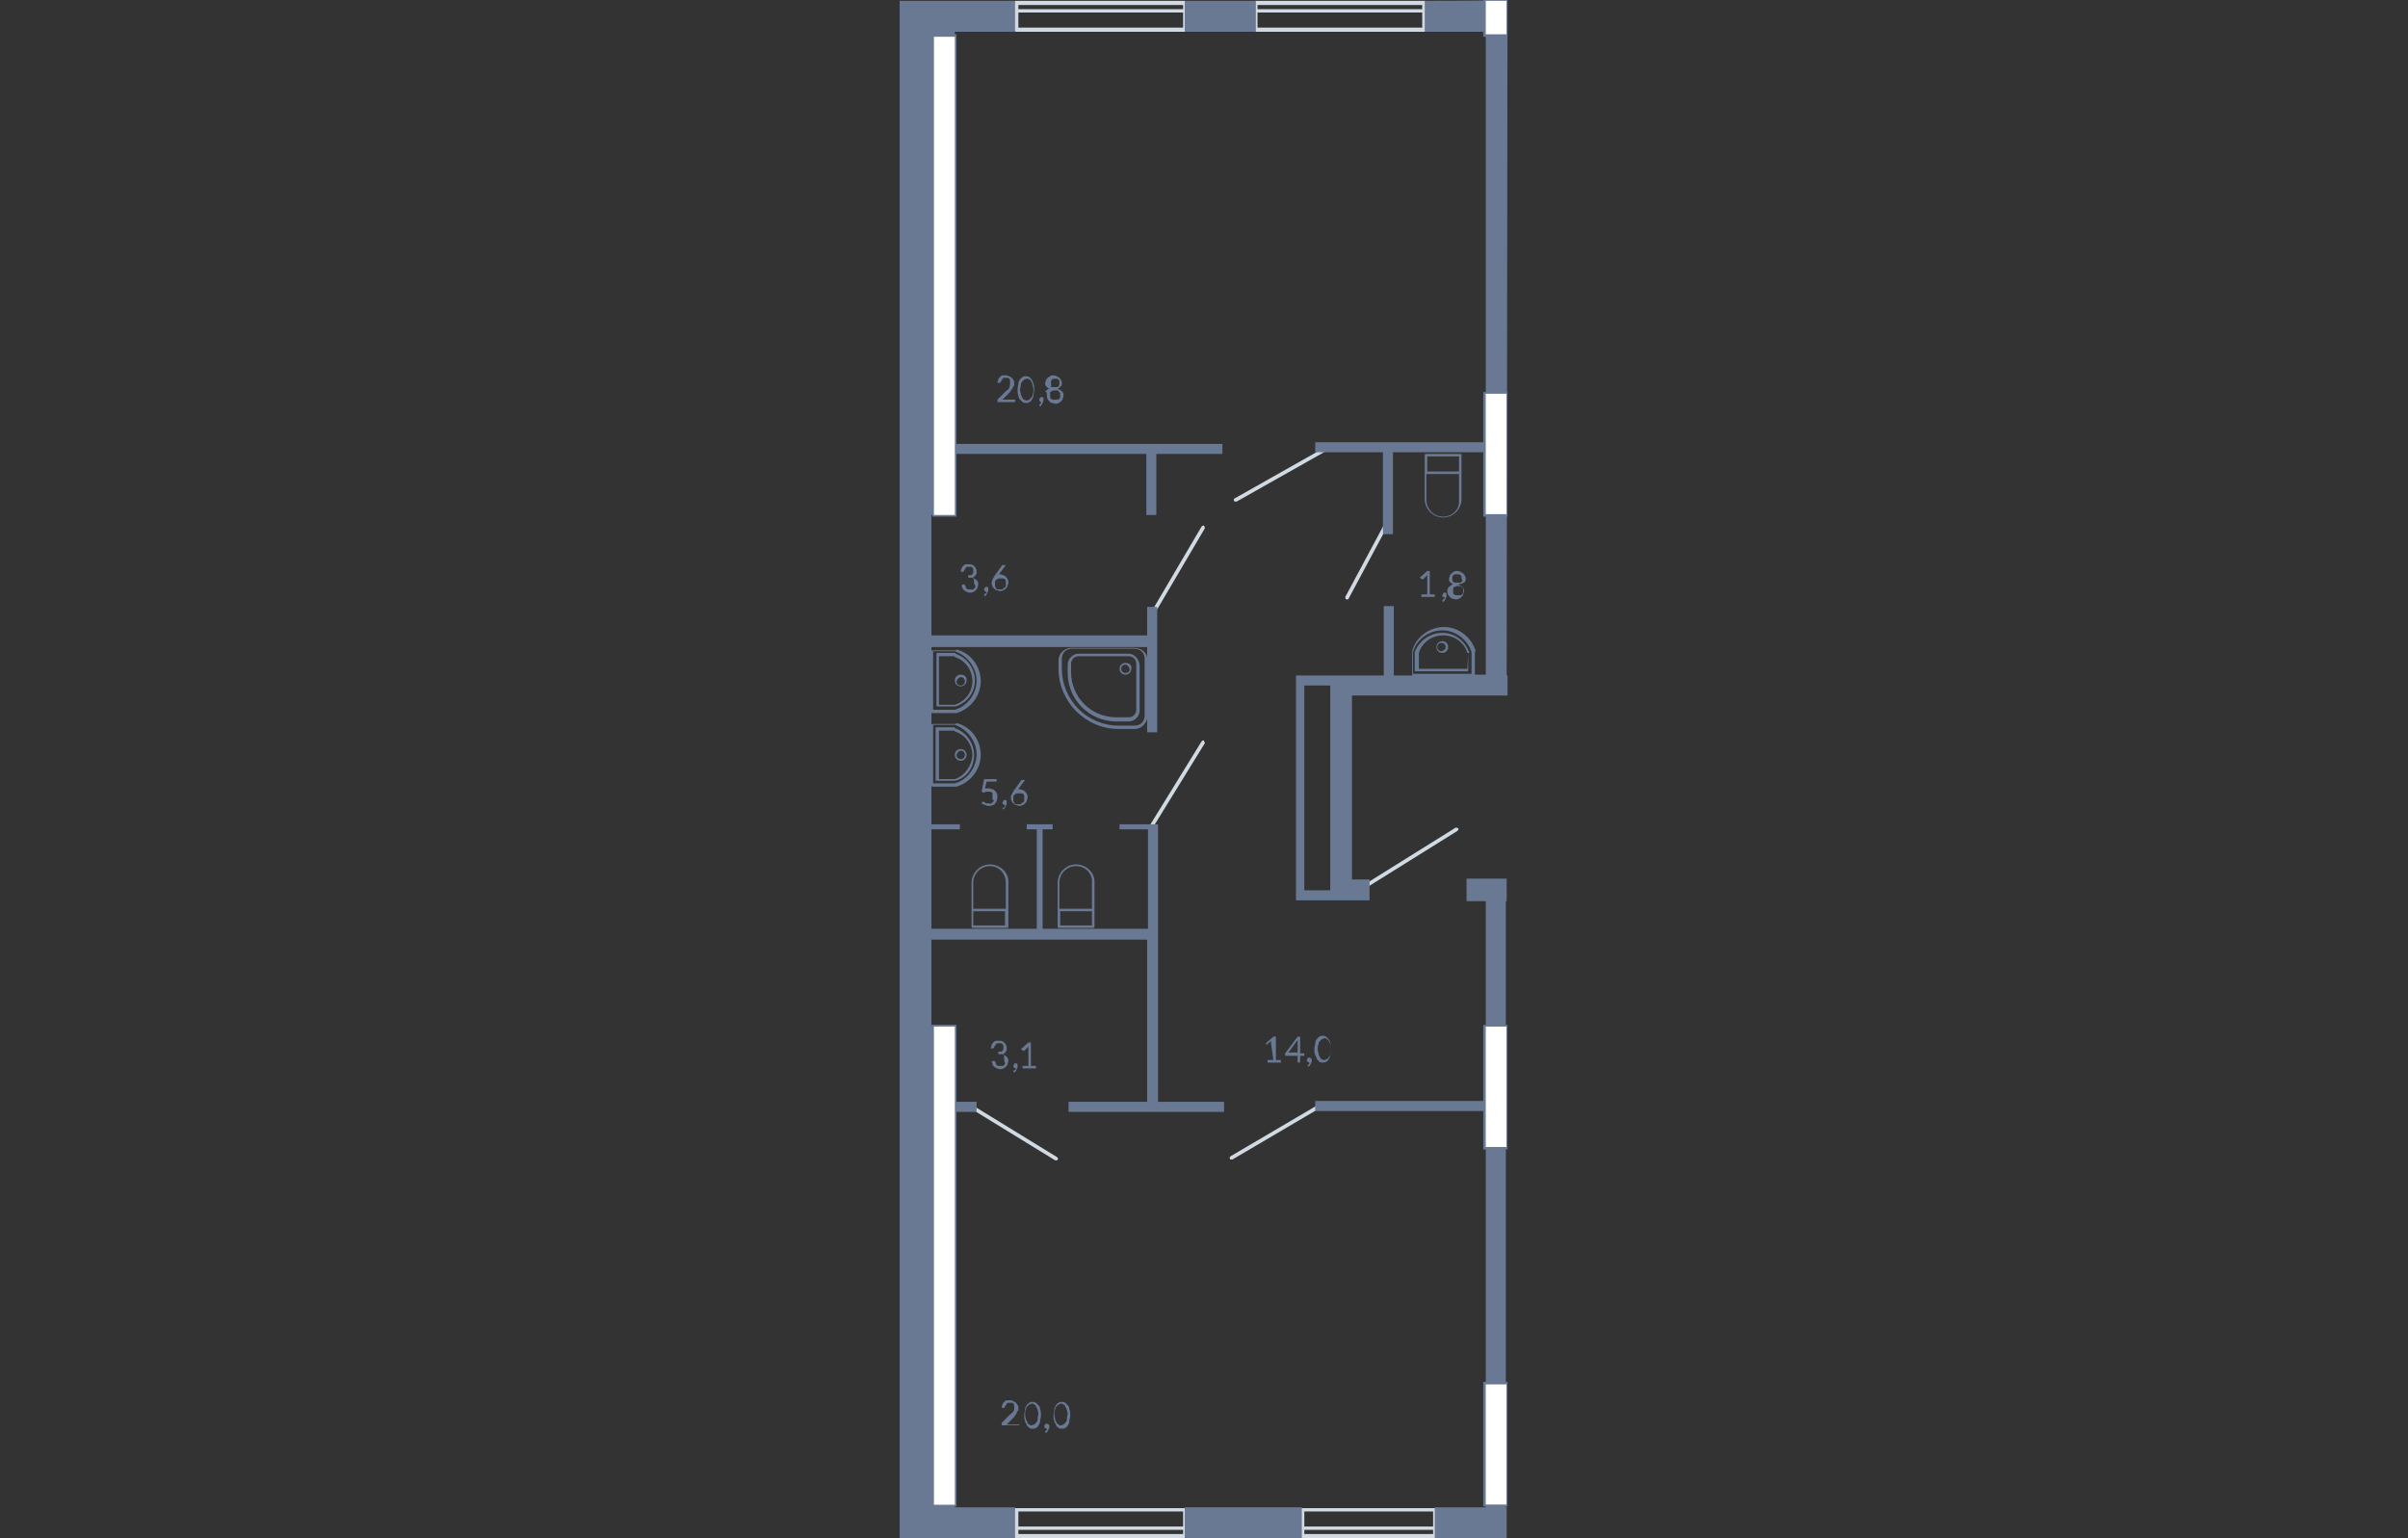 <?xml version="1.0" encoding="utf-8"?>
<!-- Generator: Adobe Illustrator 26.0.2, SVG Export Plug-In . SVG Version: 6.00 Build 0)  -->
<svg version="1.1" id="Слой_4" xmlns="http://www.w3.org/2000/svg" xmlns:xlink="http://www.w3.org/1999/xlink" x="0px" y="0px"
	 viewBox="0 0 288 184" style="enable-background:new 0 0 288 184;" xml:space="preserve">
<rect x="0" y="0" width="288" height="184" fill="#333333" stroke="none"/>
<style type="text/css">
	.st0{fill:#D1DAE3;}
	.st1{fill:#697993;}
	.st2{fill:none;}
	.st3{fill:#FFFFFF;}
</style>
<g>
	<g>
		<path class="st0" d="M147.8,60c0,0,0.1,0,0.1,0l10.8-6.1c0.1,0,0.2-0.2,0.1-0.3c0-0.1-0.2-0.2-0.3-0.1l-10.8,6.1
			c-0.1,0-0.2,0.2-0.1,0.3C147.6,60,147.7,60,147.8,60z"/>
	</g>
	<g>
		<path class="st0" d="M144,62.9c-0.1-0.1-0.2,0-0.3,0.1l-6,10.2c-0.1,0.1,0,0.2,0.1,0.3c0,0,0.1,0,0.1,0c0.1,0,0.2,0,0.2-0.1
			l6-10.2C144.1,63.1,144.1,63,144,62.9z"/>
	</g>
	<g>
		<path class="st0" d="M165.4,63l-4.5,8.4c0,0.1,0,0.2,0.1,0.3c0,0,0.1,0,0.1,0c0.1,0,0.2,0,0.2-0.1l4.5-8.4c0-0.1,0-0.2-0.1-0.3
			C165.5,62.9,165.4,62.9,165.4,63z"/>
	</g>
	<g>
		<path class="st0" d="M144,88.6c-0.1-0.1-0.2,0-0.3,0.1l-6.1,9.9c-0.1,0.1,0,0.2,0.1,0.3c0,0,0.1,0,0.1,0c0.1,0,0.2,0,0.2-0.1
			l6.1-9.9C144.1,88.8,144,88.7,144,88.6z"/>
	</g>
	<g>
		<path class="st0" d="M126.3,138.8c0.1,0,0.2,0,0.2-0.1c0.1-0.1,0-0.2-0.1-0.3l-10.1-6.2c-0.1-0.1-0.2,0-0.3,0.1
			c-0.1,0.1,0,0.2,0.1,0.3l10.1,6.2C126.2,138.8,126.3,138.8,126.3,138.8z"/>
	</g>
	<g>
		<path class="st0" d="M157.7,132.4c-0.1-0.1-0.2-0.2-0.3-0.1l-10.2,6c-0.1,0.1-0.2,0.2-0.1,0.3c0,0.1,0.1,0.1,0.2,0.1
			c0,0,0.1,0,0.1,0l10.2-6C157.8,132.7,157.8,132.5,157.7,132.4z"/>
	</g>
	<g>
		<path class="st0" d="M174.4,99.1c-0.1-0.1-0.2-0.1-0.3-0.1l-11.7,7.3c-0.1,0.1-0.1,0.2-0.1,0.3c0,0.1,0.1,0.1,0.2,0.1
			c0,0,0.1,0,0.1,0l11.7-7.3C174.4,99.3,174.5,99.1,174.4,99.1z"/>
	</g>
	<g>
		<path class="st0" d="M121.5,3.8h20.2c0.1,0,0.2-0.1,0.2-0.2V1.3v-1c0-0.1-0.1-0.2-0.2-0.2h-20.2c-0.1,0-0.2,0.1-0.2,0.2v0.9v2.2
			C121.3,3.6,121.4,3.8,121.5,3.8z M121.8,3.3V1.5h19.7v1.8H121.8z M121.8,0.6h19.7v0.5h-19.7V0.6z"/>
	</g>
	<g>
		<path class="st0" d="M150.2,3.8h20.2c0.1,0,0.2-0.1,0.2-0.2V1.3v-1c0-0.1-0.1-0.2-0.2-0.2h-20.2c-0.1,0-0.2,0.1-0.2,0.2v0.9v2.2
			C150,3.6,150.1,3.8,150.2,3.8z M150.4,3.3V1.5h19.7v1.8H150.4z M150.4,0.6h19.7v0.5h-19.7C150.4,1.1,150.4,0.6,150.4,0.6z"/>
	</g>
	<g>
		<path class="st0" d="M141.7,180.4h-20.2c-0.1,0-0.2,0.1-0.2,0.2v2.2v1c0,0.1,0.1,0.2,0.2,0.2h20.2c0.1,0,0.2-0.1,0.2-0.2v-1v-2.2
			C141.9,180.5,141.8,180.4,141.7,180.4z M141.5,180.8v1.8h-19.7v-1.8H141.5z M141.5,183.5h-19.7V183h19.7V183.5z"/>
	</g>
	<g>
		<path class="st0" d="M171.6,180.4h-15.9c-0.1,0-0.2,0.1-0.2,0.2v2.2v1c0,0.1,0.1,0.2,0.2,0.2h15.9c0.1,0,0.2-0.1,0.2-0.2v-1v-2.2
			C171.8,180.5,171.7,180.4,171.6,180.4z M171.4,180.8v1.8h-15.4v-1.8H171.4z M171.4,183.5h-15.4V183h15.4V183.5z"/>
	</g>
</g>
<g>
	<rect x="141.7" y="0.1" class="st1" width="8.5" height="3.7"/>
</g>
<g>
	<rect x="141.7" y="180.3" class="st1" width="14" height="3.7"/>
</g>
<g>
	<path class="st1" d="M180.1,180.3v-50.6v-1.2v-20.7h0.1c0-0.9,0-1.8,0-2.7h-4.8v2.7h2.3v23.9h-20.4v1.2h20.4v47.4h-6.1v3.7h8.6
		c0-1.2,0-2.5,0-3.7H180.1z"/>
</g>
<g>
	<path class="st1" d="M114.3,139.9v-6.9h2.5v-1.2h-2.5v-9.2h-2.9v-10.2h25.8v19.4h-9.4v1.2h18.6v-1.2h-7.9V98.6h-1.2h-3.4v0.6h3.4
		v11.9h-12.6V99.2h1.2v-0.6h-3.1v0.6h1.2v11.9h-12.6V99.2h3.4v-0.6h-3.4V94c0,0,0.1,0.1,0.1,0.1h2.7c0,0,0,0,0.1,0c0,0,0,0,0.1,0
		c1.7-0.5,2.9-2.1,2.9-3.8c0-1.8-1.2-3.4-2.9-3.8c-0.1,0.1-0.1,0.1-0.1,0.1h-2.8c0,0-0.1,0-0.1,0.1v-1.5c0,0.1,0.1,0.1,0.1,0.1h2.7
		c0,0,0,0,0.1,0c0,0,0,0,0.1,0c1.7-0.5,2.9-2.1,2.9-3.8c0-1.8-1.2-3.4-2.9-3.8c-0.1,0.1-0.1,0.1-0.1,0.1h-2.8c-0.1,0-0.1,0-0.1,0.1
		v-0.5h25.8v1.2c-0.2-0.7-0.8-1.1-1.5-1.1h-7.6c-0.8,0-1.5,0.7-1.5,1.5V80c0,3.9,3.2,7.2,7.2,7.2h1.9c0.7,0,1.3-0.5,1.5-1.2v1.6h1.2
		V72.6h-1.2V76h-25.8V61.6h2.9v-7.3h22.8v7.3h1.2v-7.3h7.9v-1.2h-32V3.8h7.2V0.1h-13.8V184h13.8v-3.7h-7.2V139.9z M111.6,86.7h2.6
		c1.5,0.5,2.6,2,2.6,3.5c0,1.6-1.1,3.1-2.6,3.5h-2.6V86.7z M111.6,77.9h2.6c1.5,0.5,2.6,2,2.6,3.5c0,1.6-1.1,3.1-2.6,3.5h-2.6V77.9z
		 M136.9,85.6c0,0.7-0.5,1.2-1.2,1.2h-1.9l0,0c-3.8,0-6.8-3.1-6.8-6.8v-1.2c0-0.7,0.5-1.2,1.2-1.2h7.5c0.7,0,1.2,0.5,1.2,1.2
		L136.9,85.6L136.9,85.6z"/>
</g>
<g>
	<path class="st1" d="M177.7,53.1l-0.1-0.2h-20.3v1.2h8.1v9.8h1.2v-9.8h11.1v26.6h-1.3v0V78c0,0,0-0.1,0.1-0.1
		c-0.5-1.7-2.1-2.9-3.8-2.9s-3.4,1.2-3.8,2.9c0,0.1,0,0.1,0,0.1c0,0.1,0,0.1,0,0.1v2.7v0h-2.2v-8.3h-1.2v8.3h-10.5v26.9h8.8v-2.5
		h-2.1v-22h18.6c0-0.8,0-1.6,0-2.4h-0.1L180.3,0c-2.1,0.1-9.9,0.1-9.9,0.1v3.7h7.3L177.7,53.1L177.7,53.1z M169,78
		c0.4-1.5,1.9-2.6,3.5-2.6c1.6,0,3,1.1,3.5,2.6v2.6H169V78z M159.1,106.5h-3.1V82h3.1V106.5z"/>
</g>
<g>
	<path class="st1" d="M174.8,54.4c0,0,0-0.1-0.1-0.1h-4.2c0,0-0.1,0-0.1,0.1v5.3c0,1.2,1,2.2,2.2,2.2c1.2,0,2.2-1,2.2-2.2
		c0,0,0-0.1,0-0.1L174.8,54.4L174.8,54.4z M170.7,54.6h3.8v1.8h-3.8V54.6z M172.6,61.8c-1.1,0-2-0.9-2-2v-3.1l0,0h3.9v3.1
		c0,0,0,0.1,0,0.1C174.6,60.9,173.7,61.8,172.6,61.8z"/>
</g>
<g>
	<path class="st1" d="M175.7,78c-0.5-1.4-1.8-2.3-3.2-2.3c-1.5,0-2.8,1-3.3,2.3c0,0.1,0,0.1,0,0.1v2.1c0,0.1,0.1,0.1,0.1,0.1h6.2
		c0.1,0,0.1-0.1,0.1-0.1h0v-2.1C175.8,78.1,175.8,78,175.7,78z M175.5,80h-5.8v-1.9c0.4-1.3,1.6-2.1,2.9-2.1c1.3,0,2.5,0.8,2.9,2.1
		c0.1,0,0.1,0.1,0.1,0.1L175.5,80L175.5,80z"/>
</g>
<g>
	<path class="st1" d="M172.5,76.7c-0.4,0-0.7,0.3-0.7,0.7c0,0.4,0.3,0.7,0.7,0.7c0.4,0,0.7-0.3,0.7-0.7
		C173.2,77,172.9,76.7,172.5,76.7z M172.4,77.9c-0.3,0-0.5-0.2-0.5-0.5c0-0.3,0.2-0.5,0.5-0.5c0.3,0,0.5,0.2,0.5,0.5
		C172.9,77.6,172.8,77.8,172.4,77.9z"/>
</g>
<g>
	<path class="st1" d="M128.7,103.4c-1.2,0-2.2,1-2.2,2.2v5.3c0,0,0,0.1,0.1,0.1h4.2c0,0,0.1,0,0.1-0.1v-5.2c0,0,0,0,0-0.1
		C131,104.4,129.9,103.4,128.7,103.4z M130.6,110.7h-3.8V109h3.8V110.7z M130.6,105.6v3.1h-3.9l0,0v-3.1c0-1.1,0.9-2,2-2
		C129.8,103.6,130.7,104.5,130.6,105.6C130.7,105.5,130.6,105.6,130.6,105.6z"/>
</g>
<g>
	<path class="st1" d="M118.4,103.4c-1.2,0-2.2,1-2.2,2.2v5.3c0,0,0,0.1,0.1,0.1h4.2c0,0,0.1,0,0.1-0.1v-5.2c0,0,0,0,0-0.1
		C120.7,104.4,119.6,103.4,118.4,103.4z M120.2,110.7h-3.8V109h3.8V110.7z M120.3,105.6v3.1h-3.9l0,0v-3.1c0-1.1,0.9-2,2-2
		S120.3,104.5,120.3,105.6C120.3,105.5,120.3,105.6,120.3,105.6z"/>
</g>
<g>
	<path class="st1" d="M116.6,81.4c0-1.4-0.9-2.7-2.3-3.2c0-0.1-0.1-0.1-0.1-0.1h-2.1v0c-0.1,0-0.1,0.1-0.1,0.1v6.2
		c0,0.1,0.1,0.1,0.1,0.1h2.1c0,0,0,0,0.1,0C115.6,84.1,116.6,82.9,116.6,81.4z M114.2,84.3h-1.9v-5.8h1.8c0,0,0.1,0,0.1,0.1
		c1.3,0.4,2.1,1.6,2.1,2.9C116.3,82.7,115.5,83.9,114.2,84.3z"/>
</g>
<g>
	<path class="st1" d="M114.9,80.7c-0.4,0-0.7,0.3-0.7,0.7c0,0.4,0.3,0.7,0.7,0.7s0.7-0.3,0.7-0.7C115.7,81,115.3,80.7,114.9,80.7z
		 M114.9,82c-0.3,0-0.5-0.2-0.5-0.5c0.1-0.3,0.3-0.5,0.5-0.5c0.3,0,0.5,0.2,0.5,0.5S115.2,82,114.9,82z"/>
</g>
<g>
	<path class="st1" d="M116.5,90.3c0-1.4-0.9-2.7-2.3-3.2c0-0.1-0.1-0.1-0.1-0.1H112v0c-0.1,0-0.1,0.1-0.1,0.1v6.2
		c0,0.1,0.1,0.1,0.1,0.1h2.1c0,0,0,0,0.1,0C115.6,93.1,116.5,91.8,116.5,90.3z M114.2,93.2h-1.9v-5.8h1.8c0,0,0.1,0,0.1,0.1
		c1.3,0.4,2.1,1.6,2.1,2.9C116.2,91.6,115.4,92.8,114.2,93.2z"/>
</g>
<g>
	<path class="st1" d="M114.9,89.6c-0.4,0-0.7,0.3-0.7,0.7c0,0.4,0.3,0.7,0.7,0.7s0.7-0.3,0.7-0.7C115.6,89.9,115.3,89.6,114.9,89.6z
		 M114.9,90.8c-0.3,0-0.5-0.2-0.5-0.5c0.1-0.3,0.3-0.5,0.5-0.5c0.3,0,0.5,0.2,0.5,0.5S115.2,90.8,114.9,90.8z"/>
</g>
<g>
	<path class="st1" d="M134.6,79.3c-0.4,0-0.7,0.3-0.7,0.7c0,0.4,0.3,0.7,0.7,0.7c0.4,0,0.7-0.3,0.7-0.7
		C135.4,79.6,135.1,79.3,134.6,79.3z M134.6,80.5c-0.3,0-0.5-0.2-0.5-0.5s0.2-0.5,0.5-0.5c0.2,0,0.4,0.2,0.5,0.5
		S134.9,80.5,134.6,80.5z"/>
</g>
<g>
	<path class="st1" d="M135,78.2h-6c-0.7,0-1.3,0.6-1.3,1.3v1c0,3.2,2.6,5.8,5.8,5.8h1.5c0.7,0,1.3-0.6,1.3-1.3v-5.4
		C136.2,78.7,135.6,78.2,135,78.2z M135.9,84.9c0,0.5-0.4,0.9-0.9,0.9h-1.5c-3,0-5.4-2.4-5.4-5.4v-1c0-0.5,0.4-0.9,0.9-0.9h6
		c0.5,0,0.9,0.4,0.9,0.9V84.9z"/>
</g>
<g>
	<path class="st1" d="M121.8,170.4L121.8,170.4h-1c0,0-0.1,0-0.2,0c-0.1,0-0.1,0-0.2,0l0.8-0.8c0.1-0.1,0.2-0.2,0.2-0.3
		c0.1-0.1,0.2-0.2,0.2-0.3c0-0.1,0.1-0.2,0.2-0.3c0-0.1,0-0.2,0-0.3s0-0.3-0.1-0.3c0-0.1-0.1-0.2-0.2-0.3c-0.1-0.1-0.2-0.1-0.3-0.2
		c-0.1,0-0.2-0.1-0.4-0.1c-0.1,0-0.3,0-0.4,0c-0.1,0-0.2,0.1-0.3,0.2c-0.1,0.1-0.2,0.2-0.2,0.3c0,0.1-0.1,0.2-0.1,0.4l0.2,0
		c0,0,0.1,0,0.1,0s0,0,0.1-0.1c0-0.1,0-0.1,0.1-0.2c0,0,0.1-0.1,0.1-0.2c0,0,0.1-0.1,0.2-0.1c0.1,0,0.2,0,0.2,0s0.2,0,0.2,0
		c0.1,0,0.1,0,0.2,0.1c0,0,0.1,0.1,0.1,0.2c0,0.1,0,0.2,0,0.2s0,0.2,0,0.3c0,0.1-0.1,0.2-0.1,0.2c0,0.1-0.1,0.2-0.2,0.2
		c0,0.1-0.2,0.2-0.2,0.2l-1,1c0,0,0,0,0,0.1c0,0,0,0,0,0.1v0.1h2.1v-0.2C121.9,170.4,121.9,170.4,121.8,170.4
		C121.9,170.4,121.8,170.4,121.8,170.4z"/>
</g>
<g>
	<path class="st1" d="M124.2,168.1c-0.1-0.1-0.2-0.2-0.3-0.3c-0.2-0.1-0.3-0.1-0.4-0.1c-0.2,0-0.3,0-0.4,0.1
		c-0.1,0.1-0.3,0.2-0.3,0.3c-0.1,0.1-0.2,0.3-0.2,0.5s-0.1,0.4-0.1,0.7c0,0.3,0,0.5,0.1,0.7c0,0.2,0.2,0.3,0.2,0.5
		c0.1,0.1,0.2,0.2,0.3,0.3c0.1,0.1,0.3,0.1,0.4,0.1s0.3,0,0.4-0.1c0.1,0,0.3-0.2,0.3-0.3c0.1-0.1,0.2-0.3,0.2-0.5s0.1-0.4,0.1-0.7
		s0-0.5-0.1-0.7C124.4,168.3,124.3,168.2,124.2,168.1z M124.1,169.8c0,0.2-0.1,0.3-0.2,0.4c-0.1,0.1-0.2,0.2-0.2,0.2
		c-0.1,0-0.2,0.1-0.3,0.1s-0.2,0-0.3-0.1s-0.2-0.1-0.2-0.2s-0.1-0.2-0.2-0.4c0-0.2-0.1-0.3-0.1-0.6c0-0.2,0-0.4,0.1-0.6
		c0-0.2,0.1-0.3,0.2-0.4c0.1-0.1,0.2-0.2,0.2-0.2c0.1,0,0.2-0.1,0.3-0.1s0.2,0,0.3,0.1s0.2,0.1,0.2,0.2s0.1,0.2,0.2,0.4
		c0,0.2,0.1,0.3,0.1,0.6C124.1,169.5,124.1,169.7,124.1,169.8z"/>
</g>
<g>
	<path class="st1" d="M125.4,170.4C125.3,170.3,125.3,170.3,125.4,170.4c-0.1-0.1-0.2-0.1-0.2-0.1c-0.1,0-0.2,0-0.2,0.1
		c0,0-0.1,0.1-0.1,0.2c0,0.1,0,0.2,0.1,0.2c0,0,0.1,0.1,0.2,0.1l0,0l0,0c0,0,0,0.1,0,0.1c0,0,0,0.1-0.1,0.1c0,0,0,0.1-0.1,0.1
		c0,0,0,0,0,0.1c0,0,0,0,0,0v0v0c0,0,0,0,0,0l0.1,0.1c0.1,0,0.1-0.1,0.2-0.2c0-0.1,0.1-0.1,0.1-0.2c0-0.1,0.1-0.2,0.1-0.2
		c0-0.1,0-0.2,0-0.2c0,0,0-0.1,0-0.1C125.4,170.4,125.4,170.4,125.4,170.4z"/>
</g>
<g>
	<path class="st1" d="M127.7,168.1c-0.1-0.1-0.2-0.2-0.3-0.3c-0.1-0.1-0.3-0.1-0.4-0.1c-0.2,0-0.3,0-0.4,0.1
		c-0.1,0.1-0.3,0.2-0.3,0.3c-0.1,0.2-0.2,0.3-0.2,0.5c0,0.2-0.1,0.4-0.1,0.7c0,0.3,0,0.5,0.1,0.7c0,0.2,0.2,0.3,0.2,0.5
		c0.1,0.2,0.2,0.2,0.3,0.3c0.1,0.1,0.3,0.1,0.4,0.1c0.2,0,0.3,0,0.4-0.1c0.1,0,0.3-0.2,0.3-0.3c0.1-0.1,0.2-0.3,0.2-0.5
		c0-0.2,0.1-0.4,0.1-0.7s0-0.5-0.1-0.7C127.9,168.3,127.8,168.2,127.7,168.1z M127.6,169.8c0,0.2-0.1,0.3-0.2,0.4
		c-0.1,0.1-0.2,0.2-0.2,0.2c-0.1,0-0.2,0.1-0.3,0.1s-0.2,0-0.3-0.1s-0.2-0.1-0.2-0.2c-0.1-0.1-0.1-0.2-0.2-0.4
		c0-0.2-0.1-0.3-0.1-0.6c0-0.2,0-0.4,0.1-0.6c0-0.2,0.1-0.3,0.2-0.4c0.1-0.1,0.2-0.2,0.2-0.2c0.1,0,0.2-0.1,0.3-0.1s0.2,0,0.3,0.1
		s0.2,0.1,0.2,0.2s0.1,0.2,0.2,0.4c0,0.2,0.1,0.3,0.1,0.6C127.6,169.5,127.6,169.7,127.6,169.8z"/>
</g>
<g>
	<path class="st1" d="M152.3,126.8h-0.7v0.3h1.6v-0.3h-0.6V124h-0.3l-0.9,0.8l0.1,0.2c0,0,0,0,0,0h0h0c0,0,0,0,0,0l0.5-0.5
		c0,0.1,0,0.1,0,0.2L152.3,126.8L152.3,126.8z"/>
</g>
<g>
	<path class="st1" d="M155.5,124h-0.3l-1.5,2l0,0.2c0,0,0,0,0,0.1c0,0,0,0,0.1,0h1.4v0.8h0.3v-0.8h0.4c0,0,0,0,0.1,0c0,0,0,0,0-0.1
		v-0.2h-0.5L155.5,124L155.5,124z M155.2,124.5c0,0,0,0.1,0,0.1v1.3h-1.1l1.1-1.5C155.2,124.4,155.2,124.5,155.2,124.5z"/>
</g>
<g>
	<path class="st1" d="M156.8,126.6C156.8,126.6,156.8,126.6,156.8,126.6c-0.1-0.1-0.2-0.1-0.2-0.1c-0.1,0-0.2,0-0.2,0.1
		c0,0-0.1,0.1-0.1,0.2c0,0.1,0,0.2,0.1,0.2c0,0,0.1,0.1,0.2,0.1l0,0l0,0c0,0,0,0.1,0,0.1c0,0,0,0.1-0.1,0.1c0,0,0,0.1-0.1,0.1
		c0,0,0,0,0,0.1c0,0,0,0,0,0v0v0c0,0,0,0,0,0l0.1,0.1c0.1,0,0.1-0.1,0.2-0.2c0-0.1,0.1-0.1,0.1-0.2c0-0.1,0.1-0.2,0.1-0.2
		c0-0.1,0-0.2,0-0.2s0-0.1,0-0.1C156.8,126.7,156.8,126.7,156.8,126.6z"/>
</g>
<g>
	<path class="st1" d="M157.5,126.7c0.1,0.1,0.2,0.2,0.3,0.3c0.1,0.1,0.3,0.1,0.4,0.1s0.3,0,0.4-0.1c0.1,0,0.3-0.2,0.3-0.3
		c0.1-0.1,0.2-0.3,0.2-0.5c0-0.2,0.1-0.4,0.1-0.7c0-0.3,0-0.5-0.1-0.7c0-0.2-0.1-0.3-0.2-0.5c-0.1-0.1-0.2-0.2-0.3-0.3
		c-0.2-0.1-0.3-0.1-0.4-0.1s-0.3,0-0.4,0.1c-0.1,0.1-0.3,0.2-0.3,0.3c-0.1,0.1-0.2,0.3-0.2,0.5c0,0.2-0.1,0.4-0.1,0.7
		c0,0.3,0,0.5,0.1,0.7C157.4,126.4,157.5,126.6,157.5,126.7z M157.7,124.9c0-0.2,0.1-0.3,0.2-0.4c0.1-0.1,0.2-0.2,0.2-0.2
		c0.1,0,0.2-0.1,0.3-0.1c0.1,0,0.2,0,0.3,0.1s0.2,0.1,0.2,0.2c0.1,0.1,0.1,0.2,0.2,0.4s0.1,0.3,0.1,0.6c0,0.2,0,0.4-0.1,0.6
		c0,0.2-0.1,0.3-0.2,0.4c-0.1,0.1-0.2,0.2-0.2,0.2c-0.1,0-0.2,0.1-0.3,0.1c-0.1,0-0.2,0-0.3-0.1c-0.1,0-0.2-0.1-0.2-0.2
		c-0.1-0.1-0.1-0.2-0.2-0.4c0-0.2-0.1-0.3-0.1-0.6C157.6,125.3,157.6,125.1,157.7,124.9z"/>
</g>
<g>
	<path class="st1" d="M120.2,127.3c0,0-0.1,0.1-0.2,0.2c-0.1,0-0.2,0-0.3,0c-0.1,0-0.2,0-0.3,0c-0.1,0-0.2-0.1-0.2-0.1
		c0,0-0.1-0.1-0.1-0.2c0,0,0-0.1-0.1-0.2c0,0,0-0.1-0.1-0.1c0,0-0.1,0-0.1,0l-0.2,0.1c0,0.1,0.1,0.2,0.1,0.3c0,0.1,0.1,0.2,0.2,0.3
		c0.1,0.1,0.2,0.1,0.3,0.2c0.1,0,0.3,0.1,0.4,0.1s0.3,0,0.4-0.1c0.1,0,0.2-0.1,0.3-0.2c0.1-0.1,0.2-0.2,0.2-0.3
		c0-0.1,0.1-0.2,0.1-0.4c0-0.2,0-0.3-0.2-0.5c-0.1-0.1-0.3-0.2-0.5-0.3c0.1,0,0.2-0.1,0.2-0.1c0.1,0,0.1-0.1,0.2-0.2
		c0-0.1,0.1-0.1,0.1-0.2c0-0.1,0-0.2,0-0.3c0-0.1,0-0.2-0.1-0.3c0-0.1-0.1-0.2-0.2-0.3c-0.1-0.1-0.2-0.1-0.3-0.2c-0.1,0-0.2,0-0.3,0
		c-0.1,0-0.3,0-0.4,0c-0.1,0-0.2,0.1-0.3,0.2c-0.1,0.1-0.2,0.2-0.2,0.3c0,0.1-0.1,0.2-0.1,0.4l0.2,0c0,0,0.1,0,0.1,0
		c0,0,0,0,0.1-0.1c0-0.1,0-0.1,0.1-0.2c0,0,0.1-0.1,0.1-0.2c0,0,0.1-0.1,0.2-0.1c0.1,0,0.2,0,0.2,0s0.2,0,0.2,0s0.1,0,0.2,0.1
		c0,0,0.1,0.1,0.1,0.2c0,0.1,0,0.2,0,0.2c0,0.1,0,0.2,0,0.2c0,0.1-0.1,0.1-0.1,0.2c0,0-0.1,0.1-0.2,0.1c-0.1,0-0.2,0-0.3,0v0.3
		c0.2,0,0.3,0,0.4,0c0.1,0,0.2,0.1,0.2,0.1c0.1,0,0.1,0.1,0.1,0.2c0,0.1,0,0.2,0,0.2c0,0.1,0,0.1,0,0.2
		C120.2,127.2,120.2,127.2,120.2,127.3z"/>
</g>
<g>
	<path class="st1" d="M121.3,128C121.3,128.1,121.3,128.1,121.3,128c-0.1,0.1-0.1,0.1-0.1,0.2c0,0,0,0,0,0v0v0c0,0,0,0,0,0l0.1,0.1
		c0.1,0,0.1-0.1,0.2-0.2c0-0.1,0.1-0.1,0.1-0.2c0-0.1,0.1-0.2,0.1-0.2c0-0.1,0-0.2,0-0.2c0,0,0-0.1,0-0.1c0,0,0-0.1,0-0.1
		c0,0,0,0-0.1-0.1c0,0-0.1,0-0.1,0c-0.1,0-0.2,0-0.2,0.1c0,0-0.1,0.1-0.1,0.2c0,0.1,0,0.2,0.1,0.2c0,0,0.1,0.1,0.2,0.1l0,0l0,0
		c0,0,0,0.1,0,0.1C121.4,128,121.4,128,121.3,128z"/>
</g>
<g>
	<path class="st1" d="M122.4,125.7L122.4,125.7L122.4,125.7c0.1,0,0.1,0,0.1,0l0.5-0.5c0,0.1,0,0.1,0,0.2v2.1h-0.7v0.3h1.6v-0.3
		h-0.6v-2.8h-0.3l-0.9,0.8L122.4,125.7L122.4,125.7z"/>
</g>
<g>
	<path class="st1" d="M118.8,95.9c-0.1,0.1-0.2,0.1-0.2,0.2s-0.2,0-0.3,0c-0.1,0-0.2,0-0.3,0c-0.1,0-0.1,0-0.2-0.1
		c0,0-0.1,0-0.1-0.1c0,0-0.1,0-0.1,0c0,0-0.1,0-0.1,0l-0.1,0.2c0,0,0.1,0.1,0.2,0.1c0.1,0,0.1,0.1,0.2,0.1c0.1,0,0.2,0,0.2,0.1
		c0.1,0,0.2,0,0.3,0c0.2,0,0.3,0,0.4-0.1c0.2,0,0.3-0.1,0.3-0.2c0.1-0.1,0.2-0.2,0.2-0.3c0-0.1,0.1-0.3,0.1-0.5c0-0.1,0-0.3-0.1-0.4
		c0-0.1-0.1-0.2-0.2-0.3c-0.1-0.1-0.2-0.2-0.3-0.2s-0.3-0.1-0.4-0.1c-0.1,0-0.3,0-0.5,0l0.2-0.8h1c0.1,0,0.2,0,0.2,0
		c0,0,0-0.1,0-0.1v-0.2h-1.5l-0.3,1.5l0.2,0.1c0.1,0,0.2,0,0.3-0.1c0.1,0,0.2,0,0.2,0c0.1,0,0.2,0,0.3,0s0.2,0.1,0.2,0.1
		c0.1,0,0.1,0.1,0.1,0.2c0,0.1,0,0.2,0,0.3c0,0.1,0,0.2,0,0.3C118.9,95.8,118.9,95.8,118.8,95.9z"/>
</g>
<g>
	<path class="st1" d="M120,96.6C120,96.7,120,96.7,120,96.6c-0.1,0.1-0.1,0.1-0.1,0.2c0,0,0,0,0,0v0v0c0,0,0,0,0,0l0.1,0
		c0.1,0,0.1-0.1,0.2-0.2c0-0.1,0.1-0.1,0.1-0.2c0-0.1,0.1-0.2,0.1-0.2c0-0.1,0-0.2,0-0.2s0-0.1,0-0.1c0,0,0-0.1,0-0.1
		c0,0,0,0-0.1-0.1c0,0-0.1,0-0.1,0c-0.1,0-0.2,0-0.2,0.1s-0.1,0.1-0.1,0.2c0,0.1,0,0.2,0.1,0.2c0,0,0.1,0.1,0.2,0.1l0,0l0,0
		c0,0,0,0.1,0,0.1C120.1,96.6,120.1,96.6,120,96.6z"/>
</g>
<g>
	<path class="st1" d="M121.7,94.5l0.9-1.2h-0.3c0,0-0.1,0-0.1,0s-0.1,0-0.1,0.1l-0.8,1.1c-0.1,0.2-0.2,0.3-0.3,0.5
		c-0.1,0.2-0.1,0.3-0.1,0.4c0,0.2,0,0.3,0.1,0.4c0,0.1,0.1,0.2,0.2,0.3c0.1,0.1,0.2,0.2,0.3,0.2c0.1,0,0.3,0.1,0.4,0.1
		c0.2,0,0.3,0,0.4-0.1c0.1,0,0.2-0.1,0.3-0.2c0.1-0.1,0.2-0.2,0.2-0.3c0-0.1,0.1-0.3,0.1-0.4c0-0.2,0-0.3-0.1-0.4
		c0-0.1-0.1-0.2-0.2-0.3c-0.1-0.1-0.2-0.2-0.3-0.2s-0.2-0.1-0.3-0.1c-0.1,0-0.2,0-0.3,0s-0.2,0.1-0.2,0.1c0,0,0-0.1,0.1-0.1
		C121.6,94.5,121.6,94.5,121.7,94.5z M121.6,94.9c0.1,0,0.2,0,0.3,0c0.1,0,0.2,0,0.3,0c0.1,0,0.2,0.1,0.2,0.1c0,0,0.1,0.1,0.1,0.2
		c0,0.1,0,0.2,0,0.3c0,0.1,0,0.2,0,0.3s-0.1,0.2-0.2,0.2s-0.1,0.1-0.2,0.2c-0.1,0-0.2,0-0.3,0c-0.1,0-0.2,0-0.3,0
		c-0.1,0-0.2-0.1-0.2-0.2c0-0.1-0.1-0.1-0.1-0.2c0-0.1,0-0.2,0-0.3c0-0.1,0-0.2,0-0.2c0-0.1,0.1-0.2,0.1-0.2
		C121.5,95,121.5,94.9,121.6,94.9z"/>
</g>
<g>
	<path class="st1" d="M116.6,70.3c0,0-0.1,0.1-0.2,0.2s-0.2,0-0.3,0c-0.1,0-0.2,0-0.3,0c-0.1,0-0.2-0.1-0.2-0.1c0,0-0.1-0.1-0.1-0.2
		c0,0,0-0.1-0.1-0.2c0,0,0-0.1-0.1-0.1c0,0-0.1,0-0.1,0l-0.2,0.1c0,0.1,0.1,0.2,0.1,0.3c0,0.1,0.1,0.2,0.2,0.3
		c0.1,0.1,0.2,0.1,0.3,0.2c0.1,0,0.3,0.1,0.4,0.1s0.3,0,0.4-0.1c0.1,0,0.2-0.1,0.3-0.2c0.1-0.1,0.2-0.2,0.2-0.3
		c0-0.1,0.1-0.2,0.1-0.4c0-0.2,0-0.3-0.2-0.5c-0.1-0.1-0.3-0.2-0.5-0.3c0.1,0,0.2-0.1,0.2-0.1s0.1-0.1,0.2-0.2
		c0-0.1,0.1-0.1,0.1-0.2c0-0.1,0-0.2,0-0.3c0-0.1,0-0.2-0.1-0.3c0-0.1-0.1-0.2-0.2-0.3c-0.1-0.1-0.2-0.1-0.3-0.2c-0.1,0-0.2,0-0.3,0
		c-0.1,0-0.3,0-0.4,0c-0.1,0-0.2,0.1-0.3,0.2s-0.2,0.2-0.2,0.3c0,0.1-0.1,0.2-0.1,0.4l0.2,0c0,0,0.1,0,0.1,0c0,0,0,0,0.1-0.1
		c0-0.1,0-0.1,0.1-0.2c0,0,0.1-0.1,0.1-0.2c0,0,0.1-0.1,0.2-0.1s0.2,0,0.2,0s0.2,0,0.2,0c0.1,0,0.1,0,0.2,0.1c0,0,0.1,0.1,0.1,0.2
		c0,0.1,0,0.2,0,0.2s0,0.2,0,0.2c0,0.1-0.1,0.1-0.1,0.2c0,0-0.1,0.1-0.2,0.1c-0.1,0-0.2,0-0.3,0v0.3c0.2,0,0.3,0,0.4,0
		c0.1,0,0.2,0.1,0.2,0.1c0,0,0.1,0.1,0.1,0.2c0,0.1,0,0.2,0,0.2c0,0.1,0,0.1,0,0.2C116.7,70.1,116.7,70.2,116.6,70.3z"/>
</g>
<g>
	<path class="st1" d="M117.8,71C117.8,71.1,117.8,71.1,117.8,71c-0.1,0.1-0.1,0.1-0.1,0.2c0,0,0,0,0,0v0v0c0,0,0,0,0,0l0.1,0.1
		c0.1,0,0.1-0.1,0.2-0.2c0-0.1,0.1-0.1,0.1-0.2c0-0.1,0.1-0.2,0.1-0.2c0-0.1,0-0.2,0-0.2s0-0.1,0-0.1c0,0,0-0.1,0-0.1
		c0,0,0,0-0.1-0.1c0,0-0.1,0-0.1,0c-0.1,0-0.2,0-0.2,0.1c0,0-0.1,0.1-0.1,0.2c0,0.1,0,0.2,0.1,0.2c0,0,0.1,0.1,0.2,0.1l0,0l0,0
		c0,0,0,0.1,0,0.1C117.9,71,117.9,71,117.8,71z"/>
</g>
<g>
	<path class="st1" d="M119.4,68.8l0.9-1.2H120c0,0-0.1,0-0.1,0c0,0-0.1,0-0.1,0.1l-0.8,1.1c-0.1,0.2-0.2,0.3-0.3,0.5
		c0,0.2-0.1,0.3-0.1,0.4c0,0.2,0,0.3,0.1,0.4c0,0.1,0.1,0.2,0.2,0.3c0.1,0.1,0.2,0.2,0.3,0.2c0.1,0,0.3,0.1,0.4,0.1s0.3,0,0.4-0.1
		c0.1,0,0.2-0.1,0.3-0.2c0.1-0.1,0.2-0.2,0.2-0.3c0-0.1,0.1-0.3,0.1-0.4c0-0.2,0-0.3-0.1-0.4c0-0.1-0.1-0.2-0.2-0.3
		s-0.2-0.2-0.3-0.2c-0.1,0-0.2-0.1-0.3-0.1s-0.2,0-0.3,0c-0.1,0-0.2,0.1-0.2,0.1c0,0,0-0.1,0.1-0.1
		C119.4,68.9,119.4,68.9,119.4,68.8z M119.4,69.2c0.1,0,0.2,0,0.3,0s0.2,0,0.3,0c0.1,0,0.2,0.1,0.2,0.1c0,0,0.1,0.1,0.1,0.2
		c0,0.1,0,0.2,0,0.3c0,0.1,0,0.2,0,0.3c0,0.1-0.1,0.2-0.2,0.2c-0.1,0.1-0.1,0.1-0.2,0.2c-0.1,0-0.2,0-0.3,0s-0.2,0-0.3,0
		c-0.1,0-0.2-0.1-0.2-0.2c0-0.1-0.1-0.1-0.1-0.2c0-0.1,0-0.2,0-0.3c0-0.1,0-0.2,0-0.2c0-0.1,0.1-0.2,0.1-0.2
		C119.2,69.3,119.3,69.3,119.4,69.2z"/>
</g>
<g>
	<path class="st1" d="M170.1,69.3C170.1,69.3,170.1,69.4,170.1,69.3C170.1,69.4,170.1,69.4,170.1,69.3l0.1,0c0,0,0,0,0,0l0.5-0.5
		c0,0.1,0,0.1,0,0.2v2.1h-0.7v0.3h1.6v-0.3h-0.6v-2.8h-0.3l-0.9,0.8L170.1,69.3z"/>
</g>
<g>
	<path class="st1" d="M172.6,71.7C172.5,71.8,172.5,71.8,172.6,71.7c-0.1,0.1-0.1,0.1-0.1,0.2c0,0,0,0,0,0v0v0c0,0,0,0,0,0l0.1,0.1
		c0.1,0,0.1-0.1,0.2-0.2c0-0.1,0.1-0.1,0.1-0.2c0-0.1,0.1-0.2,0.1-0.2c0-0.1,0-0.2,0-0.2s0-0.1,0-0.1c0,0,0-0.1,0-0.1
		c0,0,0,0-0.1-0.1c0,0-0.1,0-0.1,0c-0.1,0-0.2,0-0.2,0.1s-0.1,0.1-0.1,0.2c0,0.1,0,0.2,0.1,0.2s0.1,0.1,0.2,0.1l0,0l0,0
		c0,0,0,0.1,0,0.1C172.6,71.6,172.6,71.7,172.6,71.7z"/>
</g>
<g>
	<path class="st1" d="M175.2,69.6c0.1-0.1,0.1-0.3,0.1-0.4c0-0.1,0-0.2-0.1-0.3c0-0.1-0.1-0.2-0.2-0.3c-0.1-0.1-0.2-0.1-0.3-0.2
		c-0.1,0-0.2-0.1-0.4-0.1c-0.2,0-0.3,0-0.4,0.1c-0.1,0-0.2,0.1-0.3,0.2c-0.1,0.1-0.2,0.2-0.2,0.3c0,0.1-0.1,0.2-0.1,0.3
		c0,0.2,0,0.3,0.1,0.4c0.1,0.1,0.2,0.2,0.4,0.3c-0.2,0-0.3,0.2-0.5,0.3c-0.1,0.1-0.2,0.3-0.2,0.5c0,0.2,0,0.3,0.1,0.4
		c0,0.1,0.1,0.2,0.2,0.3c0.1,0.1,0.2,0.2,0.3,0.2c0.1,0,0.3,0.1,0.4,0.1s0.3,0,0.4-0.1c0.1,0,0.2-0.1,0.3-0.2
		c0.1-0.1,0.2-0.2,0.2-0.3c0-0.1,0.1-0.2,0.1-0.4c0-0.2,0-0.3-0.2-0.5c-0.1-0.1-0.3-0.2-0.5-0.3C175,69.8,175.1,69.7,175.2,69.6z
		 M174.8,70.2c0.1,0,0.1,0.1,0.2,0.2c0,0.1,0,0.2,0,0.3c0,0.1,0,0.2,0,0.2s-0.1,0.2-0.1,0.2c0,0-0.1,0.1-0.2,0.1c-0.1,0-0.2,0-0.3,0
		c-0.1,0-0.2,0-0.3,0c-0.1,0-0.2-0.1-0.2-0.1c0,0-0.1-0.1-0.1-0.2c0-0.1,0-0.2,0-0.2c0-0.1,0-0.2,0-0.3c0-0.1,0.1-0.2,0.2-0.2
		c0.1,0,0.1-0.1,0.2-0.1c0.1,0,0.2,0,0.2,0c0.1,0,0.2,0,0.2,0C174.7,70.1,174.7,70.1,174.8,70.2z M174.9,69.4c0,0.1,0,0.1-0.1,0.2
		c0,0-0.1,0.1-0.2,0.1c-0.1,0-0.2,0-0.3,0c-0.1,0-0.2,0-0.3,0c-0.1,0-0.1-0.1-0.2-0.1c0,0-0.1-0.1-0.1-0.2s0-0.2,0-0.2
		c0-0.1,0-0.2,0-0.2c0-0.1,0.1-0.1,0.1-0.2c0,0,0.1-0.1,0.2-0.1c0.1,0,0.2,0,0.2,0c0.1,0,0.2,0,0.3,0c0.1,0,0.1,0.1,0.2,0.1
		c0,0,0.1,0.1,0.1,0.2c0,0.1,0,0.1,0,0.2S174.9,69.3,174.9,69.4z"/>
</g>
<g>
	<path class="st1" d="M125.2,47.3c0,0.2,0,0.3,0.1,0.4c0,0.1,0.1,0.2,0.2,0.3c0.1,0.1,0.2,0.2,0.3,0.2c0.1,0,0.3,0.1,0.4,0.1
		c0.2,0,0.3,0,0.4-0.1c0.1,0,0.2-0.1,0.3-0.2c0.1-0.1,0.2-0.2,0.2-0.3c0-0.1,0.1-0.2,0.1-0.4c0-0.2,0-0.3-0.2-0.5
		c-0.1-0.1-0.3-0.2-0.5-0.3c0.2-0.1,0.3-0.2,0.4-0.3c0.1-0.1,0.1-0.3,0.1-0.4c0-0.1,0-0.2-0.1-0.3c0-0.1-0.1-0.2-0.2-0.3
		c-0.1-0.1-0.2-0.1-0.3-0.2c-0.1,0-0.2-0.1-0.4-0.1s-0.3,0-0.4,0.1s-0.2,0.1-0.3,0.2c-0.1,0.1-0.2,0.2-0.2,0.3
		c0,0.1-0.1,0.2-0.1,0.3c0,0.2,0,0.3,0.1,0.4c0.1,0.1,0.2,0.2,0.4,0.3c-0.2,0-0.3,0.2-0.5,0.3C125.3,47,125.2,47.1,125.2,47.3z
		 M125.7,46c0-0.1,0-0.2,0-0.2c0-0.1,0-0.2,0-0.2c0-0.1,0.1-0.1,0.1-0.2c0,0,0.1-0.1,0.2-0.1c0.1,0,0.2,0,0.2,0c0.1,0,0.2,0,0.2,0
		c0.1,0,0.1,0.1,0.2,0.1c0,0,0.1,0.1,0.1,0.2c0,0.1,0,0.1,0,0.2c0,0.1,0,0.2,0,0.2c0,0.1,0,0.1-0.1,0.2c0,0-0.1,0.1-0.2,0.1
		c0,0-0.2,0-0.3,0c-0.1,0-0.2,0-0.3,0c-0.1,0-0.1-0.1-0.2-0.1C125.8,46.2,125.8,46.1,125.7,46z M125.6,47c0-0.1,0.1-0.2,0.2-0.2
		c0.1,0,0.1-0.1,0.2-0.1s0.2,0,0.2,0c0.1,0,0.2,0,0.2,0c0.1,0,0.2,0,0.2,0.1c0,0.1,0.1,0.1,0.2,0.2c0,0.1,0,0.2,0,0.3
		c0,0.1,0,0.2,0,0.2c0,0.1-0.1,0.2-0.1,0.2c0,0-0.1,0.1-0.2,0.1s-0.2,0-0.3,0c-0.1,0-0.2,0-0.3,0c-0.1,0-0.2-0.1-0.2-0.1
		c0,0-0.1-0.1-0.1-0.2c0-0.1,0-0.2,0-0.2C125.6,47.2,125.6,47.1,125.6,47z"/>
</g>
<g>
	<path class="st1" d="M120.7,46.4c0,0.1-0.1,0.2-0.2,0.2c0,0.1-0.2,0.2-0.2,0.2l-1,1c0,0,0,0,0,0.1s0,0,0,0.1v0.1h2.1v-0.2
		c0,0,0-0.1,0-0.1c0,0,0,0-0.1,0h-1c0,0-0.1,0-0.2,0c-0.1,0-0.1,0-0.2,0l0.8-0.8c0.1-0.1,0.2-0.2,0.2-0.3c0.1-0.1,0.2-0.2,0.2-0.3
		c0.1-0.1,0.1-0.2,0.2-0.3c0-0.1,0-0.2,0-0.3s0-0.3-0.1-0.3c0-0.1-0.1-0.2-0.2-0.3c-0.1-0.1-0.2-0.1-0.3-0.2c-0.1,0-0.2-0.1-0.4-0.1
		c-0.1,0-0.3,0-0.4,0s-0.2,0.1-0.3,0.2c-0.1,0.1-0.2,0.2-0.2,0.3c0,0.1-0.1,0.2-0.1,0.4l0.2,0c0,0,0.1,0,0.1,0c0,0,0,0,0.1-0.1
		c0-0.1,0-0.1,0.1-0.2c0,0,0.1-0.1,0.1-0.2c0,0,0.1-0.1,0.2-0.1c0.1,0,0.2,0,0.2,0s0.2,0,0.2,0c0.1,0,0.1,0,0.2,0.1
		c0.1,0.1,0.1,0.1,0.1,0.2c0,0,0,0.2,0,0.2c0,0.1,0,0.2,0,0.3C120.8,46.2,120.7,46.3,120.7,46.4z"/>
</g>
<g>
	<path class="st1" d="M122,47.8c0.1,0.1,0.2,0.2,0.3,0.3c0.1,0.1,0.3,0.1,0.4,0.1c0.2,0,0.3,0,0.4-0.1c0.2-0.1,0.3-0.2,0.3-0.3
		c0.1-0.1,0.2-0.3,0.2-0.5c0-0.2,0.1-0.4,0.1-0.7s0-0.5-0.1-0.7c-0.1-0.2-0.1-0.3-0.2-0.5c-0.1-0.1-0.2-0.2-0.3-0.3
		c-0.2-0.1-0.3-0.1-0.4-0.1s-0.3,0-0.4,0.1c-0.1,0.1-0.3,0.2-0.3,0.3c-0.1,0.1-0.2,0.3-0.2,0.5c0,0.2-0.1,0.4-0.1,0.7
		c0,0.3,0,0.5,0.1,0.7C121.8,47.5,121.9,47.7,122,47.8z M122.1,46c0-0.2,0.1-0.3,0.2-0.4c0.1-0.1,0.2-0.2,0.2-0.2
		c0.1,0,0.2-0.1,0.3-0.1s0.2,0,0.3,0.1c0.1,0,0.2,0.1,0.2,0.2c0.1,0.1,0.1,0.2,0.2,0.4c0,0.2,0.1,0.3,0.1,0.6c0,0.2,0,0.4-0.1,0.6
		c0,0.2-0.1,0.3-0.2,0.4c-0.1,0.1-0.2,0.2-0.2,0.2c-0.1,0.1-0.2,0.1-0.3,0.1s-0.2,0-0.3-0.1c-0.1,0-0.2-0.1-0.2-0.2
		c-0.1-0.1-0.1-0.2-0.2-0.4c0-0.2-0.1-0.3-0.1-0.6C122,46.4,122.1,46.2,122.1,46z"/>
</g>
<g>
	<path class="st1" d="M124.5,48.1C124.5,48.1,124.5,48.1,124.5,48.1C124.5,48.1,124.5,48.1,124.5,48.1c0,0,0,0.1,0,0.1
		s0,0.1-0.1,0.1c0,0,0,0.1-0.1,0.1c0,0,0,0,0,0.1c0,0,0,0,0,0s0,0,0,0v0c0,0,0,0,0,0l0.1,0.1c0.1,0,0.1-0.1,0.2-0.2
		c0-0.1,0.1-0.1,0.1-0.2c0-0.1,0.1-0.2,0.1-0.2c0-0.1,0-0.2,0-0.2c0,0,0-0.1,0-0.1c0,0,0-0.1,0-0.1c0,0,0,0-0.1-0.1c0,0-0.1,0-0.1,0
		c-0.1,0-0.2,0-0.2,0.1c0,0-0.1,0.1-0.1,0.2c0,0.1,0,0.2,0.1,0.2C124.4,48.1,124.4,48.1,124.5,48.1z"/>
</g>
<g>
	<line class="st2" x1="122.8" y1="98.6" x2="116.4" y2="94.9"/>
</g>
<g>
	<line class="st2" x1="125.8" y1="98.6" x2="132.2" y2="94.9"/>
</g>
<g>
	<g>
		<rect x="177.5" y="0" class="st3" width="2.7" height="4.3"/>
		<path class="st1" d="M180.3,4.4h-2.9v-4.5h2.9V4.4z M177.7,4.1h2.5v-4h-2.5V4.1z"/>
	</g>
	<g>
		<rect x="177.5" y="47" class="st3" width="2.7" height="14.6"/>
		<path class="st1" d="M180.3,61.8h-2.9V46.9h2.9V61.8z M177.7,61.5h2.5V47.1h-2.5V61.5z"/>
	</g>
	<g>
		<rect x="111.6" y="4.3" class="st3" width="2.7" height="57.4"/>
		<path class="st1" d="M114.4,61.8h-2.9V4.1h2.9V61.8z M111.7,61.6h2.5V4.4h-2.5V61.6z"/>
	</g>
	<g>
		<rect x="177.5" y="122.7" class="st3" width="2.7" height="14.6"/>
		<path class="st1" d="M180.3,137.5h-2.9v-14.9h2.9V137.5z M177.7,137.2h2.5v-14.4h-2.5V137.2z"/>
	</g>
	<g>
		<rect x="177.5" y="165.4" class="st3" width="2.7" height="14.6"/>
		<path class="st1" d="M180.3,180.2h-2.9v-14.9h2.9V180.2z M177.7,180h2.5v-14.4h-2.5V180z"/>
	</g>
	<g>
		<rect x="111.6" y="122.7" class="st3" width="2.7" height="57.4"/>
		<path class="st1" d="M114.4,180.2h-2.9v-57.6h2.9V180.2z M111.7,180h2.5v-57.2h-2.5V180z"/>
	</g>
</g>
</svg>
